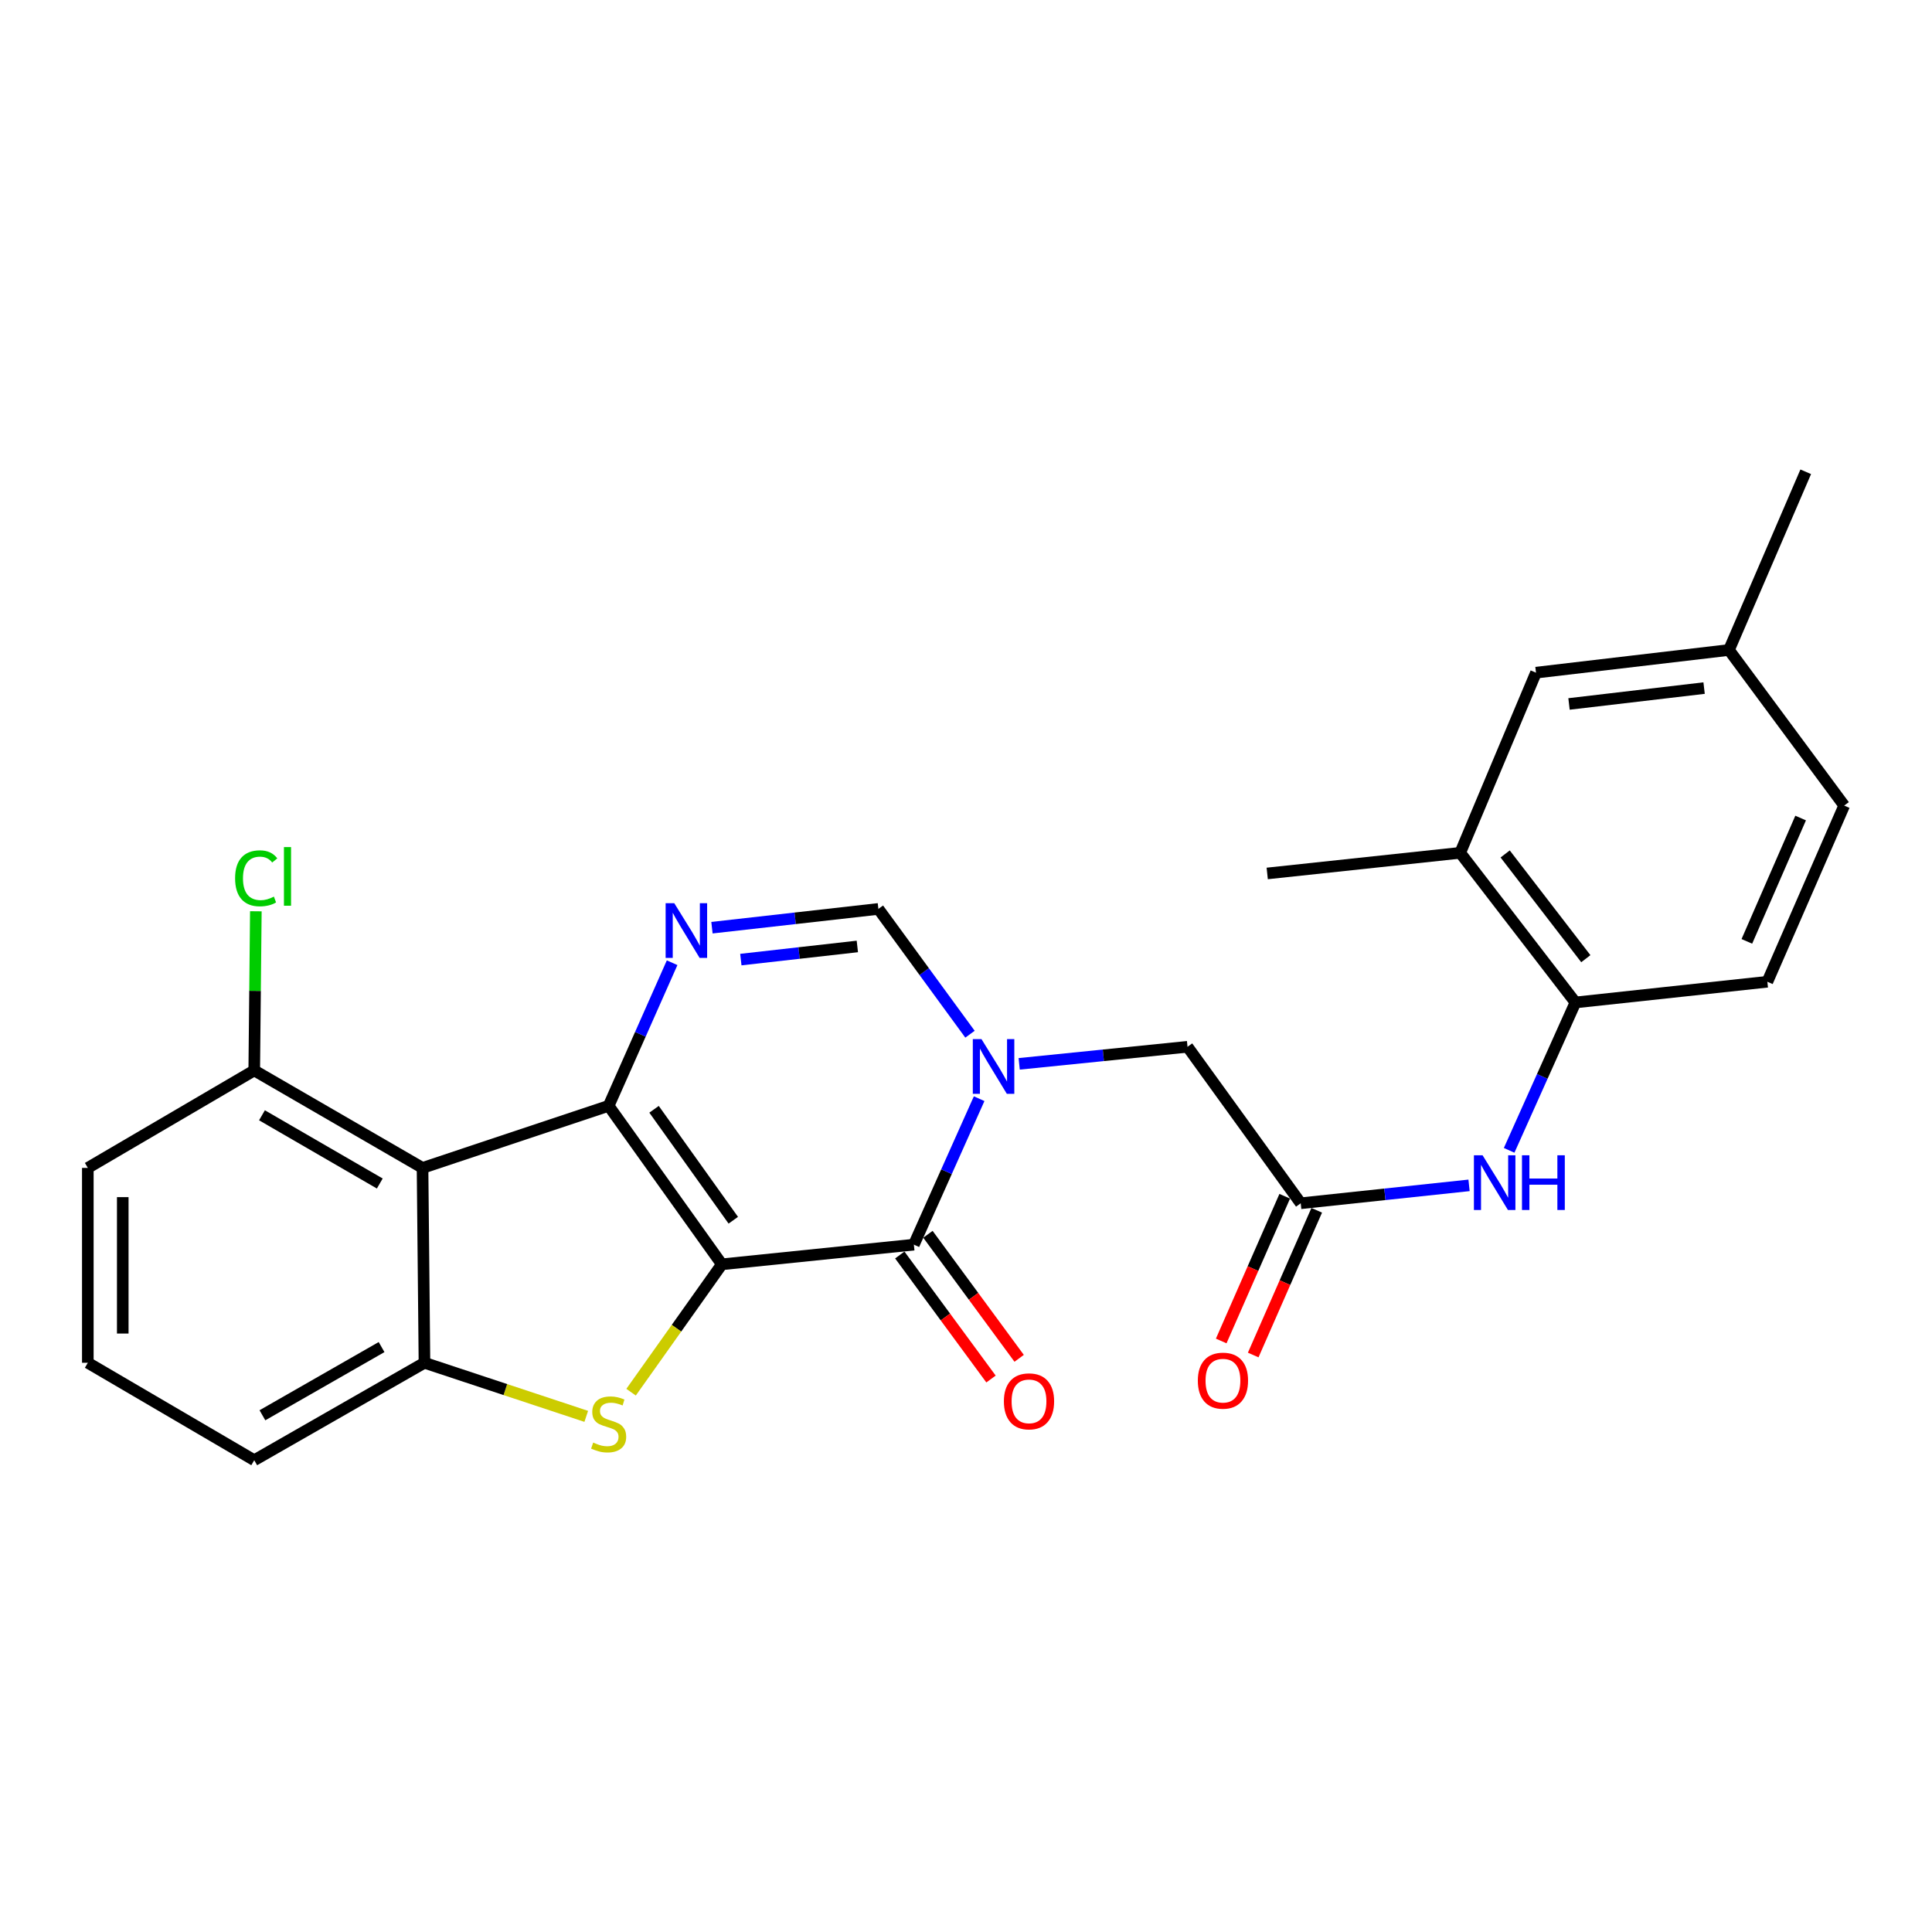 <?xml version='1.0' encoding='iso-8859-1'?>
<svg version='1.1' baseProfile='full'
              xmlns='http://www.w3.org/2000/svg'
                      xmlns:rdkit='http://www.rdkit.org/xml'
                      xmlns:xlink='http://www.w3.org/1999/xlink'
                  xml:space='preserve'
width='1000px' height='1000px' viewBox='0 0 1000 1000'>
<!-- END OF HEADER -->
<rect style='opacity:1.0;fill:#FFFFFF;stroke:none' width='1000' height='1000' x='0' y='0'> </rect>
<path class='bond-0' d='M 373.625,654.405 L 315.033,572.375' style='fill:none;fill-rule:evenodd;stroke:#000000;stroke-width:6px;stroke-linecap:butt;stroke-linejoin:miter;stroke-opacity:1' />
<path class='bond-0' d='M 379.551,631.59 L 338.537,574.169' style='fill:none;fill-rule:evenodd;stroke:#000000;stroke-width:6px;stroke-linecap:butt;stroke-linejoin:miter;stroke-opacity:1' />
<path class='bond-1' d='M 373.625,654.405 L 473.015,644.228' style='fill:none;fill-rule:evenodd;stroke:#000000;stroke-width:6px;stroke-linecap:butt;stroke-linejoin:miter;stroke-opacity:1' />
<path class='bond-2' d='M 373.625,654.405 L 350.134,687.498' style='fill:none;fill-rule:evenodd;stroke:#000000;stroke-width:6px;stroke-linecap:butt;stroke-linejoin:miter;stroke-opacity:1' />
<path class='bond-2' d='M 350.134,687.498 L 326.644,720.591' style='fill:none;fill-rule:evenodd;stroke:#CCCC00;stroke-width:6px;stroke-linecap:butt;stroke-linejoin:miter;stroke-opacity:1' />
<path class='bond-4' d='M 315.033,572.375 L 331.461,535.341' style='fill:none;fill-rule:evenodd;stroke:#000000;stroke-width:6px;stroke-linecap:butt;stroke-linejoin:miter;stroke-opacity:1' />
<path class='bond-4' d='M 331.461,535.341 L 347.888,498.306' style='fill:none;fill-rule:evenodd;stroke:#0000FF;stroke-width:6px;stroke-linecap:butt;stroke-linejoin:miter;stroke-opacity:1' />
<path class='bond-5' d='M 315.033,572.375 L 218.707,604.504' style='fill:none;fill-rule:evenodd;stroke:#000000;stroke-width:6px;stroke-linecap:butt;stroke-linejoin:miter;stroke-opacity:1' />
<path class='bond-3' d='M 473.015,644.228 L 489.909,606.452' style='fill:none;fill-rule:evenodd;stroke:#000000;stroke-width:6px;stroke-linecap:butt;stroke-linejoin:miter;stroke-opacity:1' />
<path class='bond-3' d='M 489.909,606.452 L 506.804,568.677' style='fill:none;fill-rule:evenodd;stroke:#0000FF;stroke-width:6px;stroke-linecap:butt;stroke-linejoin:miter;stroke-opacity:1' />
<path class='bond-14' d='M 465.731,649.585 L 489.338,681.681' style='fill:none;fill-rule:evenodd;stroke:#000000;stroke-width:6px;stroke-linecap:butt;stroke-linejoin:miter;stroke-opacity:1' />
<path class='bond-14' d='M 489.338,681.681 L 512.945,713.776' style='fill:none;fill-rule:evenodd;stroke:#FF0000;stroke-width:6px;stroke-linecap:butt;stroke-linejoin:miter;stroke-opacity:1' />
<path class='bond-14' d='M 480.299,638.871 L 503.906,670.966' style='fill:none;fill-rule:evenodd;stroke:#000000;stroke-width:6px;stroke-linecap:butt;stroke-linejoin:miter;stroke-opacity:1' />
<path class='bond-14' d='M 503.906,670.966 L 527.513,703.061' style='fill:none;fill-rule:evenodd;stroke:#FF0000;stroke-width:6px;stroke-linecap:butt;stroke-linejoin:miter;stroke-opacity:1' />
<path class='bond-6' d='M 303.443,733.108 L 261.572,719.24' style='fill:none;fill-rule:evenodd;stroke:#CCCC00;stroke-width:6px;stroke-linecap:butt;stroke-linejoin:miter;stroke-opacity:1' />
<path class='bond-6' d='M 261.572,719.24 L 219.702,705.371' style='fill:none;fill-rule:evenodd;stroke:#000000;stroke-width:6px;stroke-linecap:butt;stroke-linejoin:miter;stroke-opacity:1' />
<path class='bond-7' d='M 502.067,535.306 L 478.358,502.879' style='fill:none;fill-rule:evenodd;stroke:#0000FF;stroke-width:6px;stroke-linecap:butt;stroke-linejoin:miter;stroke-opacity:1' />
<path class='bond-7' d='M 478.358,502.879 L 454.65,470.453' style='fill:none;fill-rule:evenodd;stroke:#000000;stroke-width:6px;stroke-linecap:butt;stroke-linejoin:miter;stroke-opacity:1' />
<path class='bond-10' d='M 527.529,550.646 L 571.095,546.23' style='fill:none;fill-rule:evenodd;stroke:#0000FF;stroke-width:6px;stroke-linecap:butt;stroke-linejoin:miter;stroke-opacity:1' />
<path class='bond-10' d='M 571.095,546.23 L 614.661,541.814' style='fill:none;fill-rule:evenodd;stroke:#000000;stroke-width:6px;stroke-linecap:butt;stroke-linejoin:miter;stroke-opacity:1' />
<path class='bond-27' d='M 368.51,480.171 L 411.58,475.312' style='fill:none;fill-rule:evenodd;stroke:#0000FF;stroke-width:6px;stroke-linecap:butt;stroke-linejoin:miter;stroke-opacity:1' />
<path class='bond-27' d='M 411.58,475.312 L 454.65,470.453' style='fill:none;fill-rule:evenodd;stroke:#000000;stroke-width:6px;stroke-linecap:butt;stroke-linejoin:miter;stroke-opacity:1' />
<path class='bond-27' d='M 383.458,496.683 L 413.607,493.282' style='fill:none;fill-rule:evenodd;stroke:#0000FF;stroke-width:6px;stroke-linecap:butt;stroke-linejoin:miter;stroke-opacity:1' />
<path class='bond-27' d='M 413.607,493.282 L 443.756,489.881' style='fill:none;fill-rule:evenodd;stroke:#000000;stroke-width:6px;stroke-linecap:butt;stroke-linejoin:miter;stroke-opacity:1' />
<path class='bond-13' d='M 218.707,604.504 L 131.594,554.05' style='fill:none;fill-rule:evenodd;stroke:#000000;stroke-width:6px;stroke-linecap:butt;stroke-linejoin:miter;stroke-opacity:1' />
<path class='bond-13' d='M 196.577,612.585 L 135.597,577.267' style='fill:none;fill-rule:evenodd;stroke:#000000;stroke-width:6px;stroke-linecap:butt;stroke-linejoin:miter;stroke-opacity:1' />
<path class='bond-26' d='M 218.707,604.504 L 219.702,705.371' style='fill:none;fill-rule:evenodd;stroke:#000000;stroke-width:6px;stroke-linecap:butt;stroke-linejoin:miter;stroke-opacity:1' />
<path class='bond-20' d='M 219.702,705.371 L 131.594,755.805' style='fill:none;fill-rule:evenodd;stroke:#000000;stroke-width:6px;stroke-linecap:butt;stroke-linejoin:miter;stroke-opacity:1' />
<path class='bond-20' d='M 197.502,697.242 L 135.826,732.545' style='fill:none;fill-rule:evenodd;stroke:#000000;stroke-width:6px;stroke-linecap:butt;stroke-linejoin:miter;stroke-opacity:1' />
<path class='bond-8' d='M 673.253,622.809 L 614.661,541.814' style='fill:none;fill-rule:evenodd;stroke:#000000;stroke-width:6px;stroke-linecap:butt;stroke-linejoin:miter;stroke-opacity:1' />
<path class='bond-9' d='M 673.253,622.809 L 716.813,618.175' style='fill:none;fill-rule:evenodd;stroke:#000000;stroke-width:6px;stroke-linecap:butt;stroke-linejoin:miter;stroke-opacity:1' />
<path class='bond-9' d='M 716.813,618.175 L 760.374,613.54' style='fill:none;fill-rule:evenodd;stroke:#0000FF;stroke-width:6px;stroke-linecap:butt;stroke-linejoin:miter;stroke-opacity:1' />
<path class='bond-16' d='M 664.973,619.175 L 648.536,656.631' style='fill:none;fill-rule:evenodd;stroke:#000000;stroke-width:6px;stroke-linecap:butt;stroke-linejoin:miter;stroke-opacity:1' />
<path class='bond-16' d='M 648.536,656.631 L 632.099,694.086' style='fill:none;fill-rule:evenodd;stroke:#FF0000;stroke-width:6px;stroke-linecap:butt;stroke-linejoin:miter;stroke-opacity:1' />
<path class='bond-16' d='M 681.532,626.442 L 665.096,663.897' style='fill:none;fill-rule:evenodd;stroke:#000000;stroke-width:6px;stroke-linecap:butt;stroke-linejoin:miter;stroke-opacity:1' />
<path class='bond-16' d='M 665.096,663.897 L 648.659,701.353' style='fill:none;fill-rule:evenodd;stroke:#FF0000;stroke-width:6px;stroke-linecap:butt;stroke-linejoin:miter;stroke-opacity:1' />
<path class='bond-11' d='M 781.13,595.414 L 798.285,557.141' style='fill:none;fill-rule:evenodd;stroke:#0000FF;stroke-width:6px;stroke-linecap:butt;stroke-linejoin:miter;stroke-opacity:1' />
<path class='bond-11' d='M 798.285,557.141 L 815.441,518.867' style='fill:none;fill-rule:evenodd;stroke:#000000;stroke-width:6px;stroke-linecap:butt;stroke-linejoin:miter;stroke-opacity:1' />
<path class='bond-12' d='M 815.441,518.867 L 755.795,441.419' style='fill:none;fill-rule:evenodd;stroke:#000000;stroke-width:6px;stroke-linecap:butt;stroke-linejoin:miter;stroke-opacity:1' />
<path class='bond-12' d='M 820.822,496.216 L 779.069,442.002' style='fill:none;fill-rule:evenodd;stroke:#000000;stroke-width:6px;stroke-linecap:butt;stroke-linejoin:miter;stroke-opacity:1' />
<path class='bond-17' d='M 815.441,518.867 L 914.781,508.158' style='fill:none;fill-rule:evenodd;stroke:#000000;stroke-width:6px;stroke-linecap:butt;stroke-linejoin:miter;stroke-opacity:1' />
<path class='bond-15' d='M 755.795,441.419 L 795.027,348.167' style='fill:none;fill-rule:evenodd;stroke:#000000;stroke-width:6px;stroke-linecap:butt;stroke-linejoin:miter;stroke-opacity:1' />
<path class='bond-24' d='M 755.795,441.419 L 655.912,452.098' style='fill:none;fill-rule:evenodd;stroke:#000000;stroke-width:6px;stroke-linecap:butt;stroke-linejoin:miter;stroke-opacity:1' />
<path class='bond-19' d='M 131.594,554.05 L 132.01,512.863' style='fill:none;fill-rule:evenodd;stroke:#000000;stroke-width:6px;stroke-linecap:butt;stroke-linejoin:miter;stroke-opacity:1' />
<path class='bond-19' d='M 132.01,512.863 L 132.426,471.676' style='fill:none;fill-rule:evenodd;stroke:#00CC00;stroke-width:6px;stroke-linecap:butt;stroke-linejoin:miter;stroke-opacity:1' />
<path class='bond-23' d='M 131.594,554.05 L 45.455,604.504' style='fill:none;fill-rule:evenodd;stroke:#000000;stroke-width:6px;stroke-linecap:butt;stroke-linejoin:miter;stroke-opacity:1' />
<path class='bond-29' d='M 795.027,348.167 L 894.909,336.432' style='fill:none;fill-rule:evenodd;stroke:#000000;stroke-width:6px;stroke-linecap:butt;stroke-linejoin:miter;stroke-opacity:1' />
<path class='bond-29' d='M 812.119,364.367 L 882.037,356.153' style='fill:none;fill-rule:evenodd;stroke:#000000;stroke-width:6px;stroke-linecap:butt;stroke-linejoin:miter;stroke-opacity:1' />
<path class='bond-21' d='M 914.781,508.158 L 954.545,416.965' style='fill:none;fill-rule:evenodd;stroke:#000000;stroke-width:6px;stroke-linecap:butt;stroke-linejoin:miter;stroke-opacity:1' />
<path class='bond-21' d='M 904.169,487.251 L 932.004,423.416' style='fill:none;fill-rule:evenodd;stroke:#000000;stroke-width:6px;stroke-linecap:butt;stroke-linejoin:miter;stroke-opacity:1' />
<path class='bond-18' d='M 894.909,336.432 L 954.545,416.965' style='fill:none;fill-rule:evenodd;stroke:#000000;stroke-width:6px;stroke-linecap:butt;stroke-linejoin:miter;stroke-opacity:1' />
<path class='bond-25' d='M 894.909,336.432 L 934.643,244.195' style='fill:none;fill-rule:evenodd;stroke:#000000;stroke-width:6px;stroke-linecap:butt;stroke-linejoin:miter;stroke-opacity:1' />
<path class='bond-22' d='M 131.594,755.805 L 45.455,705.371' style='fill:none;fill-rule:evenodd;stroke:#000000;stroke-width:6px;stroke-linecap:butt;stroke-linejoin:miter;stroke-opacity:1' />
<path class='bond-28' d='M 45.455,705.371 L 45.455,604.504' style='fill:none;fill-rule:evenodd;stroke:#000000;stroke-width:6px;stroke-linecap:butt;stroke-linejoin:miter;stroke-opacity:1' />
<path class='bond-28' d='M 63.538,690.241 L 63.538,619.634' style='fill:none;fill-rule:evenodd;stroke:#000000;stroke-width:6px;stroke-linecap:butt;stroke-linejoin:miter;stroke-opacity:1' />
<path  class='atom-3' d='M 307.033 746.668
Q 307.353 746.788, 308.673 747.348
Q 309.993 747.908, 311.433 748.268
Q 312.913 748.588, 314.353 748.588
Q 317.033 748.588, 318.593 747.308
Q 320.153 745.988, 320.153 743.708
Q 320.153 742.148, 319.353 741.188
Q 318.593 740.228, 317.393 739.708
Q 316.193 739.188, 314.193 738.588
Q 311.673 737.828, 310.153 737.108
Q 308.673 736.388, 307.593 734.868
Q 306.553 733.348, 306.553 730.788
Q 306.553 727.228, 308.953 725.028
Q 311.393 722.828, 316.193 722.828
Q 319.473 722.828, 323.193 724.388
L 322.273 727.468
Q 318.873 726.068, 316.313 726.068
Q 313.553 726.068, 312.033 727.228
Q 310.513 728.348, 310.553 730.308
Q 310.553 731.828, 311.313 732.748
Q 312.113 733.668, 313.233 734.188
Q 314.393 734.708, 316.313 735.308
Q 318.873 736.108, 320.393 736.908
Q 321.913 737.708, 322.993 739.348
Q 324.113 740.948, 324.113 743.708
Q 324.113 747.628, 321.473 749.748
Q 318.873 751.828, 314.513 751.828
Q 311.993 751.828, 310.073 751.268
Q 308.193 750.748, 305.953 749.828
L 307.033 746.668
' fill='#CCCC00'/>
<path  class='atom-4' d='M 508.006 537.831
L 517.286 552.831
Q 518.206 554.311, 519.686 556.991
Q 521.166 559.671, 521.246 559.831
L 521.246 537.831
L 525.006 537.831
L 525.006 566.151
L 521.126 566.151
L 511.166 549.751
Q 510.006 547.831, 508.766 545.631
Q 507.566 543.431, 507.206 542.751
L 507.206 566.151
L 503.526 566.151
L 503.526 537.831
L 508.006 537.831
' fill='#0000FF'/>
<path  class='atom-5' d='M 349.01 467.505
L 358.29 482.505
Q 359.21 483.985, 360.69 486.665
Q 362.17 489.345, 362.25 489.505
L 362.25 467.505
L 366.01 467.505
L 366.01 495.825
L 362.13 495.825
L 352.17 479.425
Q 351.01 477.505, 349.77 475.305
Q 348.57 473.105, 348.21 472.425
L 348.21 495.825
L 344.53 495.825
L 344.53 467.505
L 349.01 467.505
' fill='#0000FF'/>
<path  class='atom-10' d='M 767.377 597.969
L 776.657 612.969
Q 777.577 614.449, 779.057 617.129
Q 780.537 619.809, 780.617 619.969
L 780.617 597.969
L 784.377 597.969
L 784.377 626.289
L 780.497 626.289
L 770.537 609.889
Q 769.377 607.969, 768.137 605.769
Q 766.937 603.569, 766.577 602.889
L 766.577 626.289
L 762.897 626.289
L 762.897 597.969
L 767.377 597.969
' fill='#0000FF'/>
<path  class='atom-10' d='M 787.777 597.969
L 791.617 597.969
L 791.617 610.009
L 806.097 610.009
L 806.097 597.969
L 809.937 597.969
L 809.937 626.289
L 806.097 626.289
L 806.097 613.209
L 791.617 613.209
L 791.617 626.289
L 787.777 626.289
L 787.777 597.969
' fill='#0000FF'/>
<path  class='atom-15' d='M 519.611 725.333
Q 519.611 718.533, 522.971 714.733
Q 526.331 710.933, 532.611 710.933
Q 538.891 710.933, 542.251 714.733
Q 545.611 718.533, 545.611 725.333
Q 545.611 732.213, 542.211 736.133
Q 538.811 740.013, 532.611 740.013
Q 526.371 740.013, 522.971 736.133
Q 519.611 732.253, 519.611 725.333
M 532.611 736.813
Q 536.931 736.813, 539.251 733.933
Q 541.611 731.013, 541.611 725.333
Q 541.611 719.773, 539.251 716.973
Q 536.931 714.133, 532.611 714.133
Q 528.291 714.133, 525.931 716.933
Q 523.611 719.733, 523.611 725.333
Q 523.611 731.053, 525.931 733.933
Q 528.291 736.813, 532.611 736.813
' fill='#FF0000'/>
<path  class='atom-17' d='M 619.996 714.624
Q 619.996 707.824, 623.356 704.024
Q 626.716 700.224, 632.996 700.224
Q 639.276 700.224, 642.636 704.024
Q 645.996 707.824, 645.996 714.624
Q 645.996 721.504, 642.596 725.424
Q 639.196 729.304, 632.996 729.304
Q 626.756 729.304, 623.356 725.424
Q 619.996 721.544, 619.996 714.624
M 632.996 726.104
Q 637.316 726.104, 639.636 723.224
Q 641.996 720.304, 641.996 714.624
Q 641.996 709.064, 639.636 706.264
Q 637.316 703.424, 632.996 703.424
Q 628.676 703.424, 626.316 706.224
Q 623.996 709.024, 623.996 714.624
Q 623.996 720.344, 626.316 723.224
Q 628.676 726.104, 632.996 726.104
' fill='#FF0000'/>
<path  class='atom-20' d='M 121.688 454.605
Q 121.688 447.565, 124.968 443.885
Q 128.288 440.165, 134.568 440.165
Q 140.408 440.165, 143.528 444.285
L 140.888 446.445
Q 138.608 443.445, 134.568 443.445
Q 130.288 443.445, 128.008 446.325
Q 125.768 449.165, 125.768 454.605
Q 125.768 460.205, 128.088 463.085
Q 130.448 465.965, 135.008 465.965
Q 138.128 465.965, 141.768 464.085
L 142.888 467.085
Q 141.408 468.045, 139.168 468.605
Q 136.928 469.165, 134.448 469.165
Q 128.288 469.165, 124.968 465.405
Q 121.688 461.645, 121.688 454.605
' fill='#00CC00'/>
<path  class='atom-20' d='M 146.968 438.445
L 150.648 438.445
L 150.648 468.805
L 146.968 468.805
L 146.968 438.445
' fill='#00CC00'/>
</svg>
